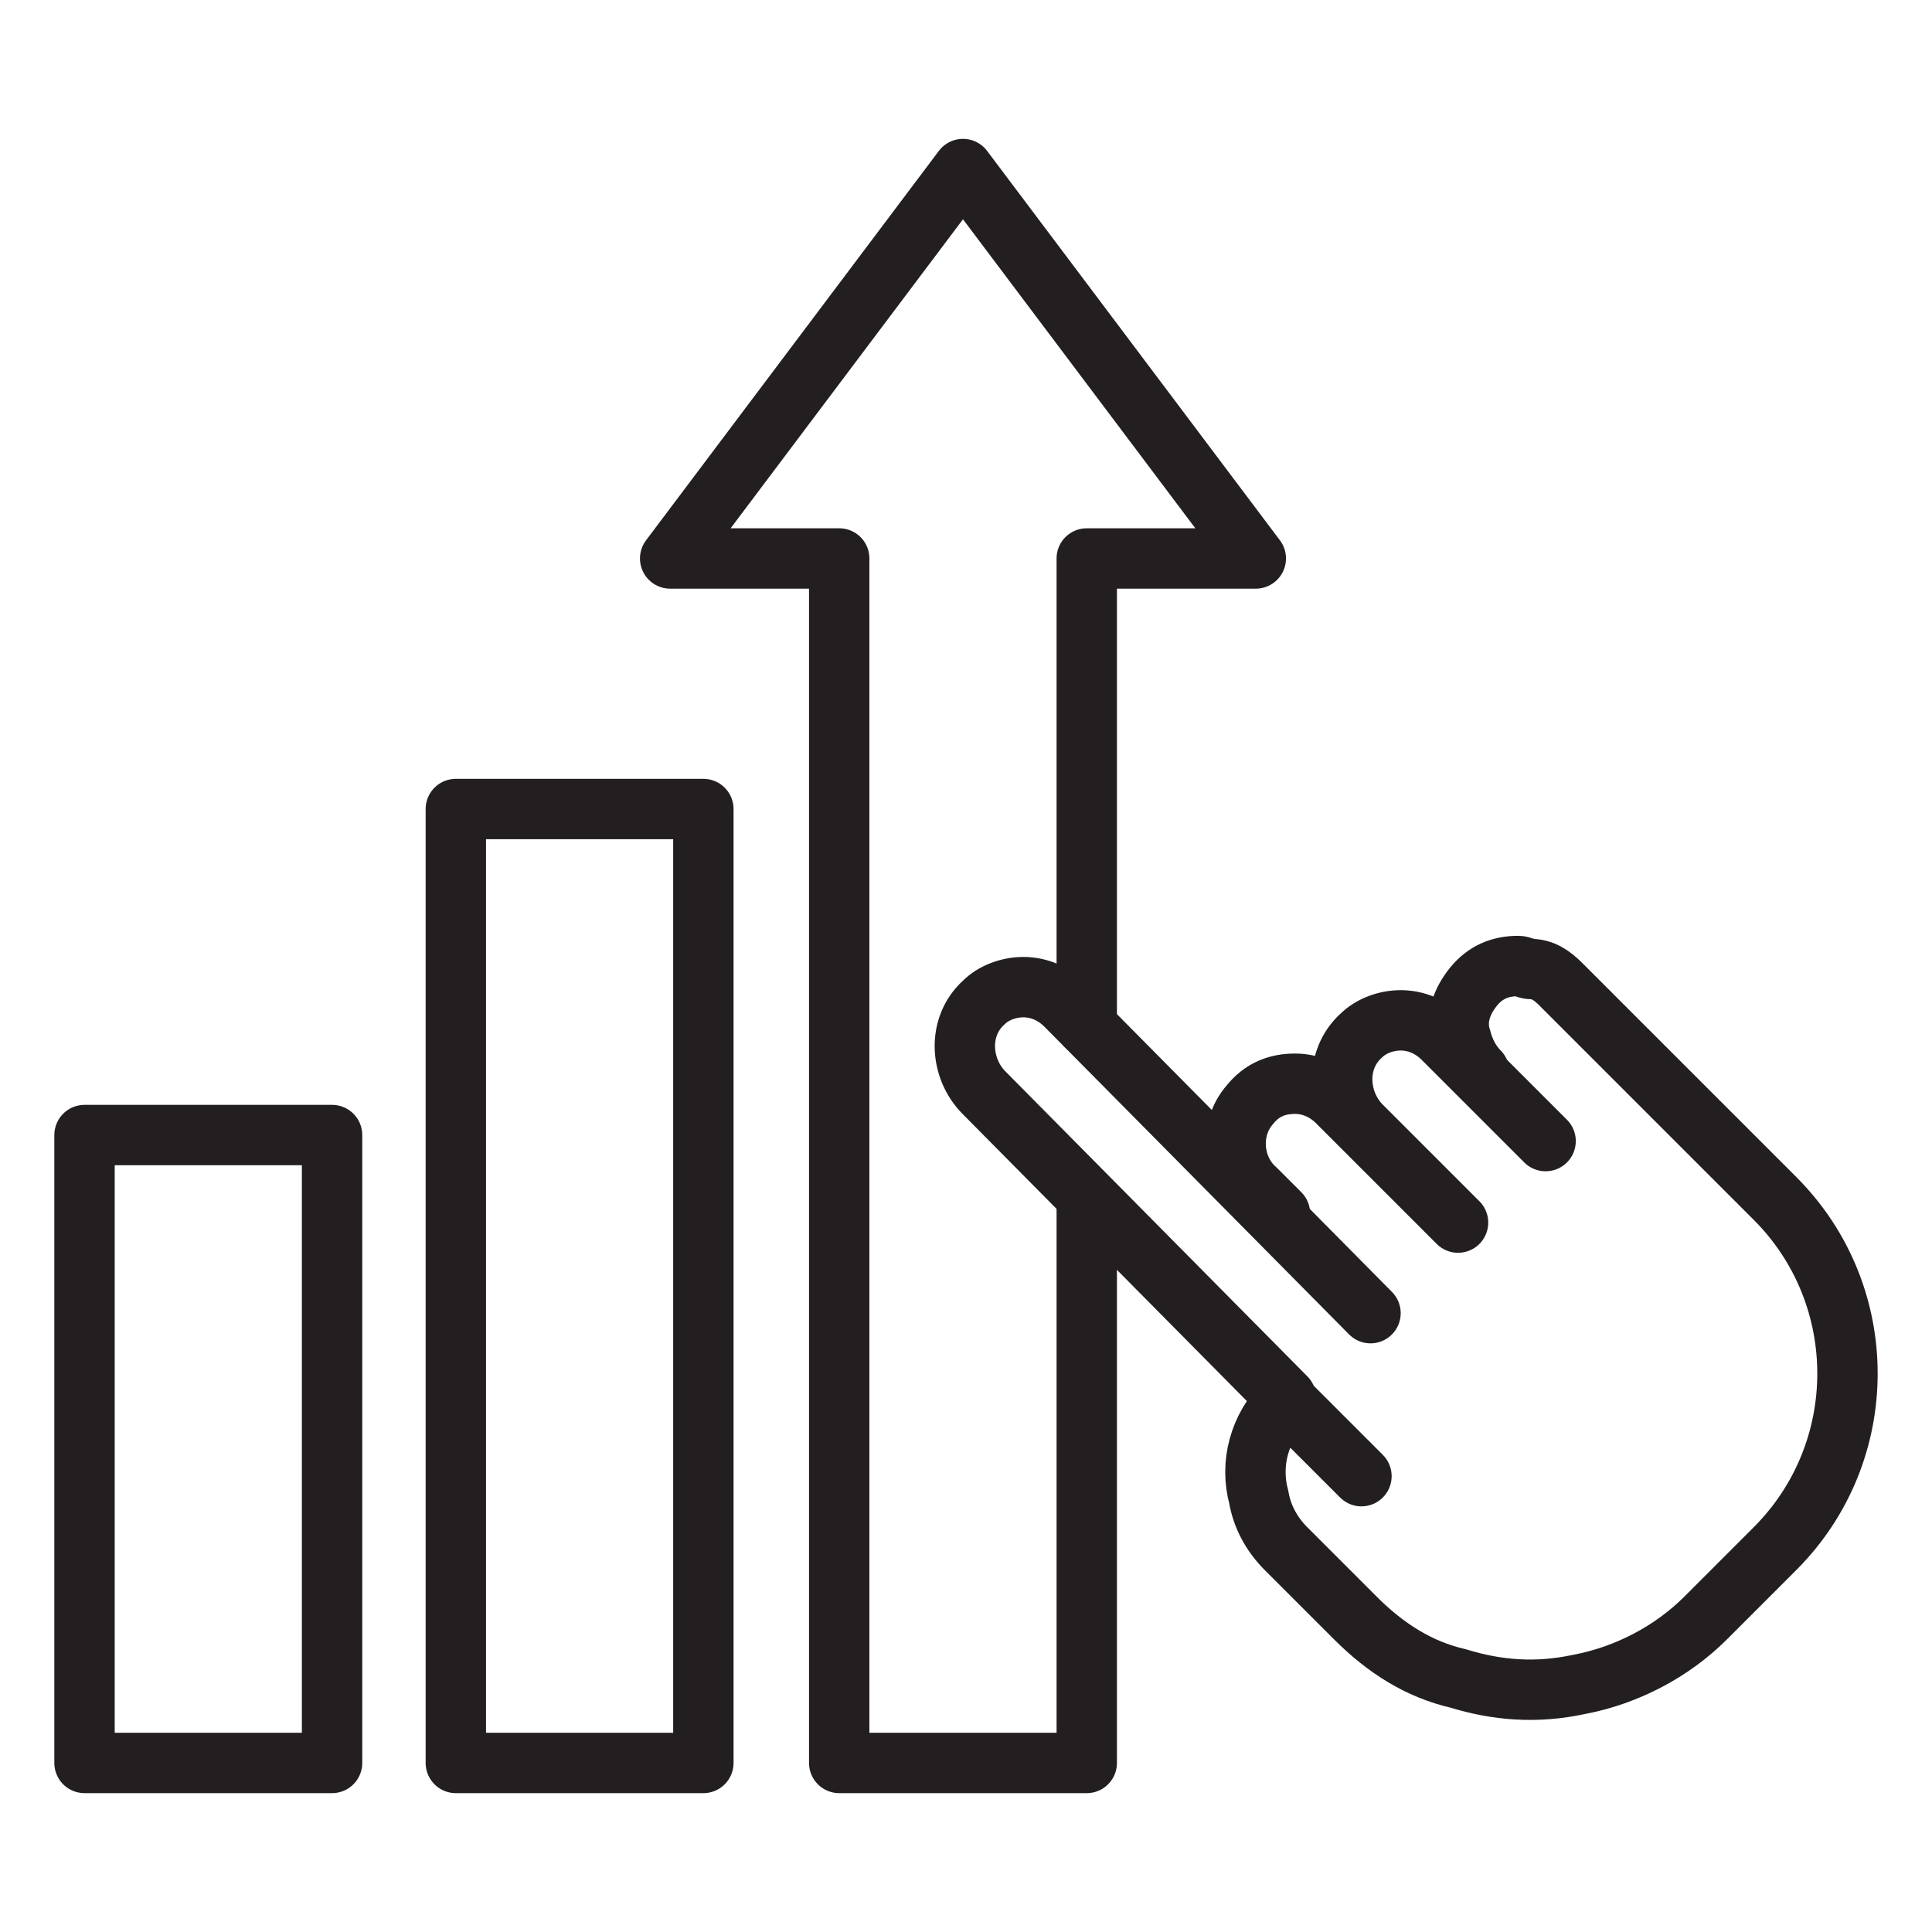 <?xml version="1.0" encoding="utf-8"?>
<!-- Generator: Adobe Illustrator 28.6.0, SVG Export Plug-In . SVG Version: 9.03 Build 54939)  -->
<svg version="1.0" id="Layer_1" xmlns="http://www.w3.org/2000/svg" xmlns:xlink="http://www.w3.org/1999/xlink" x="0px" y="0px"
	 viewBox="0 0 64 64" style="enable-background:new 0 0 64 64;" xml:space="preserve">
<style type="text/css">
	.st0{fill:none;stroke:#231F20;stroke-width:2;stroke-linecap:round;stroke-linejoin:round;stroke-miterlimit:10;}
</style>
<g>
	<polyline class="st0" points="36,39.7 36,58.4 27.8,58.4 27.8,18.5 22.2,18.5 31.9,5.6 41.6,18.5 36,18.5 36,34 	"/>
	<rect x="15.1" y="26.8" class="st0" width="8.2" height="31.6"/>
	<rect x="2.8" y="37.6" class="st0" width="8.2" height="20.8"/>
	<path class="st0" d="M45.1,48.9l-2.5-2.5c-0.9,0.9-1.2,2.1-0.9,3.2c0.1,0.6,0.4,1.2,0.9,1.7l2.3,2.3c1,1,2.1,1.7,3.4,2
		c1.3,0.4,2.6,0.5,4,0.2c1.6-0.3,3.1-1.1,4.2-2.2l2.3-2.3c3.2-3.2,3.2-8.4,0-11.6l-7.1-7.1c-0.3-0.3-0.6-0.5-1-0.5
		c-0.1,0-0.3-0.1-0.4-0.1c-0.6,0-1.1,0.2-1.5,0.7c-0.4,0.5-0.6,1.1-0.4,1.7c0.1,0.4,0.3,0.8,0.6,1.1"/>
	<path class="st0" d="M51.2,37.8l-2.3-2.3l-0.1-0.1l-0.8-0.8l-0.2-0.2c-0.4-0.4-0.9-0.6-1.4-0.6c-0.5,0-1,0.2-1.3,0.5
		c-0.9,0.8-0.8,2.2,0,3l0.1,0.1l3.1,3.1l-3.1-3.1l-0.9-0.9c-0.4-0.4-0.9-0.6-1.4-0.6c-0.6,0-1.1,0.2-1.5,0.7
		c-0.7,0.8-0.6,2.1,0.2,2.8l0.8,0.8"/>
	<path class="st0" d="M45.4,43.5L35.4,33.4l-0.1-0.1c-0.4-0.4-0.9-0.6-1.4-0.6c-0.5,0-1,0.2-1.3,0.5c-0.9,0.8-0.8,2.2,0,3l0,0
		l10,10.1"/>
</g>
</svg>
